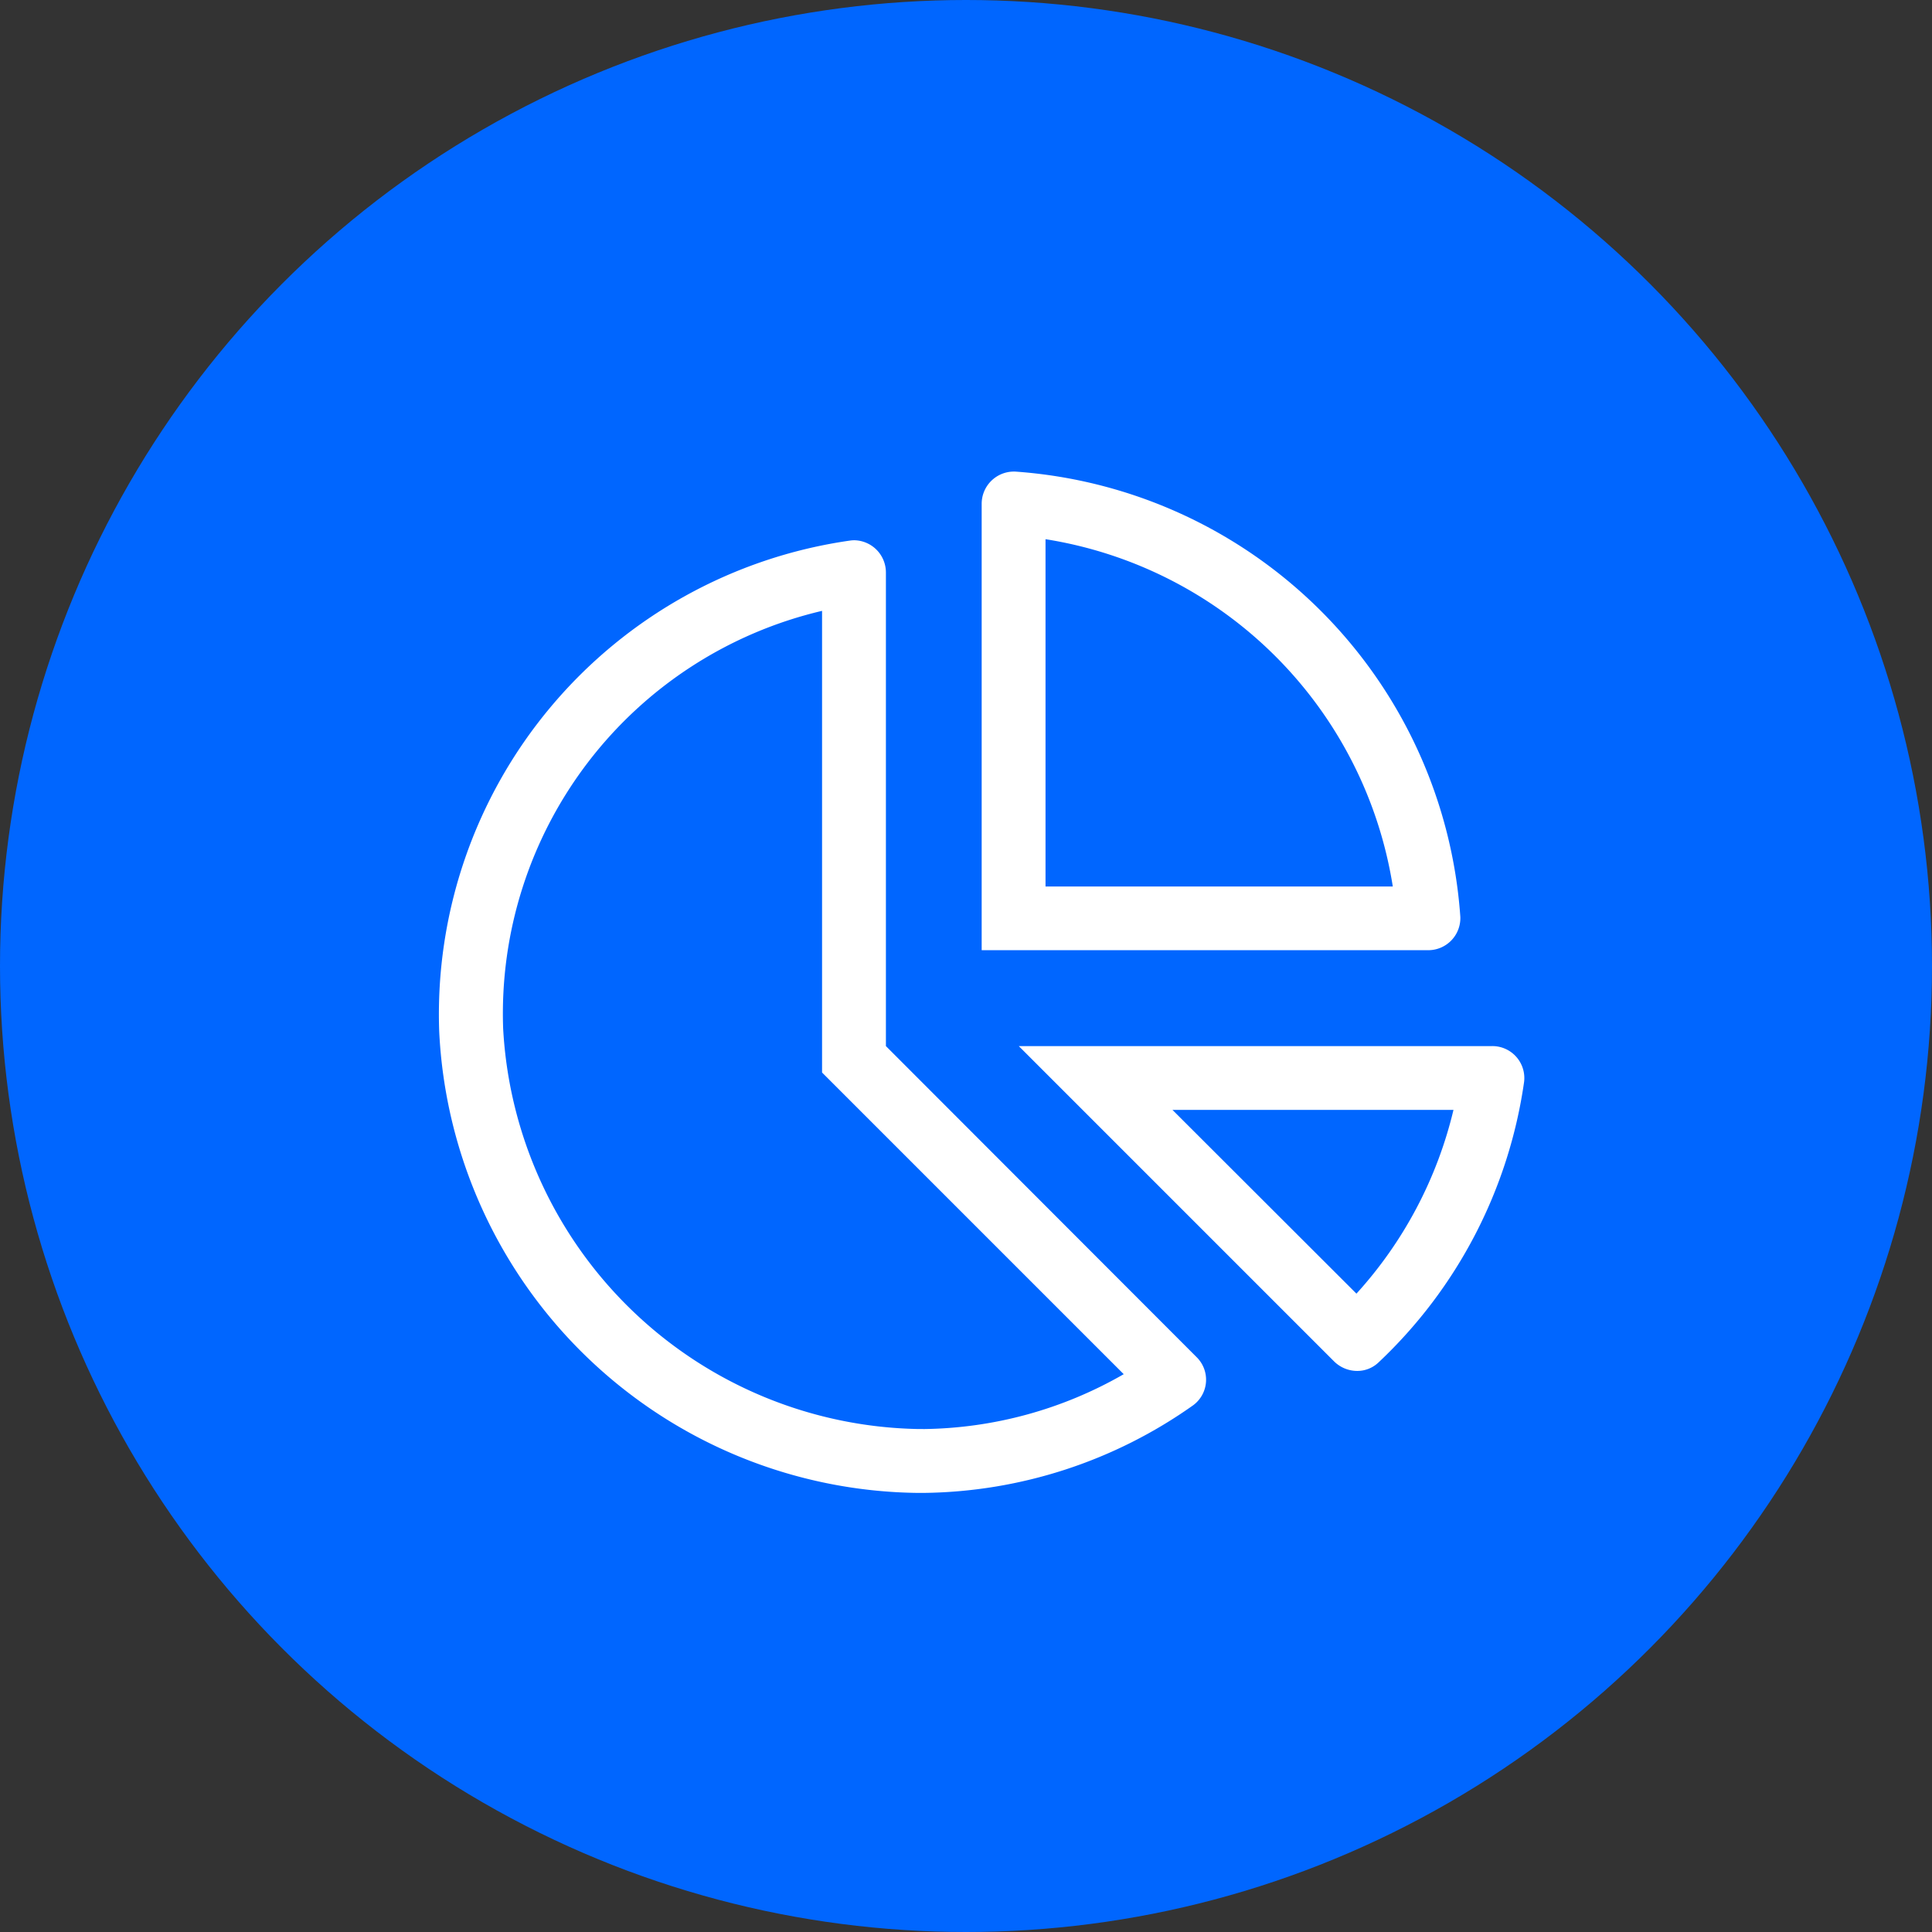 <svg xmlns="http://www.w3.org/2000/svg" width="44" height="44" viewBox="0 0 44 44"><rect x="0" y="0" width="44" height="44" fill="#333333" stroke="none"/><g transform="translate(-160 -1047)"><circle cx="22" cy="22" r="22" transform="translate(160 1047)" fill="#06f"/><path d="M23.975,13.084H13.2l7.179,7.179a.75.75,0,0,0,.528.219.7.7,0,0,0,.48-.188,10.88,10.88,0,0,0,3.322-6.4A.728.728,0,0,0,23.975,13.084ZM20.89,18.722,16.7,14.537h6.4A9.487,9.487,0,0,1,20.89,18.722ZM10.174,13.084V2.3a.734.734,0,0,0-.715-.736.69.69,0,0,0-.1.007A10.9,10.9,0,0,0,0,12.737a11.041,11.041,0,0,0,10.9,10.523h.132a10.818,10.818,0,0,0,6.145-2,.722.722,0,0,0,.071-1.094Zm.846,8.721h-.114a9.645,9.645,0,0,1-9.449-9.119A9.423,9.423,0,0,1,8.72,3.172V13.686l.426.426,6.444,6.444a9.348,9.348,0,0,1-4.569,1.25ZM23.256,10.14A10.929,10.929,0,0,0,13.118,0l-.047,0a.734.734,0,0,0-.716.737V10.9H22.52A.731.731,0,0,0,23.256,10.14Zm-9.447-.691V1.54a9.514,9.514,0,0,1,7.909,7.909Z" transform="translate(170.002 1057.74)" fill="#fff"/></g></svg>